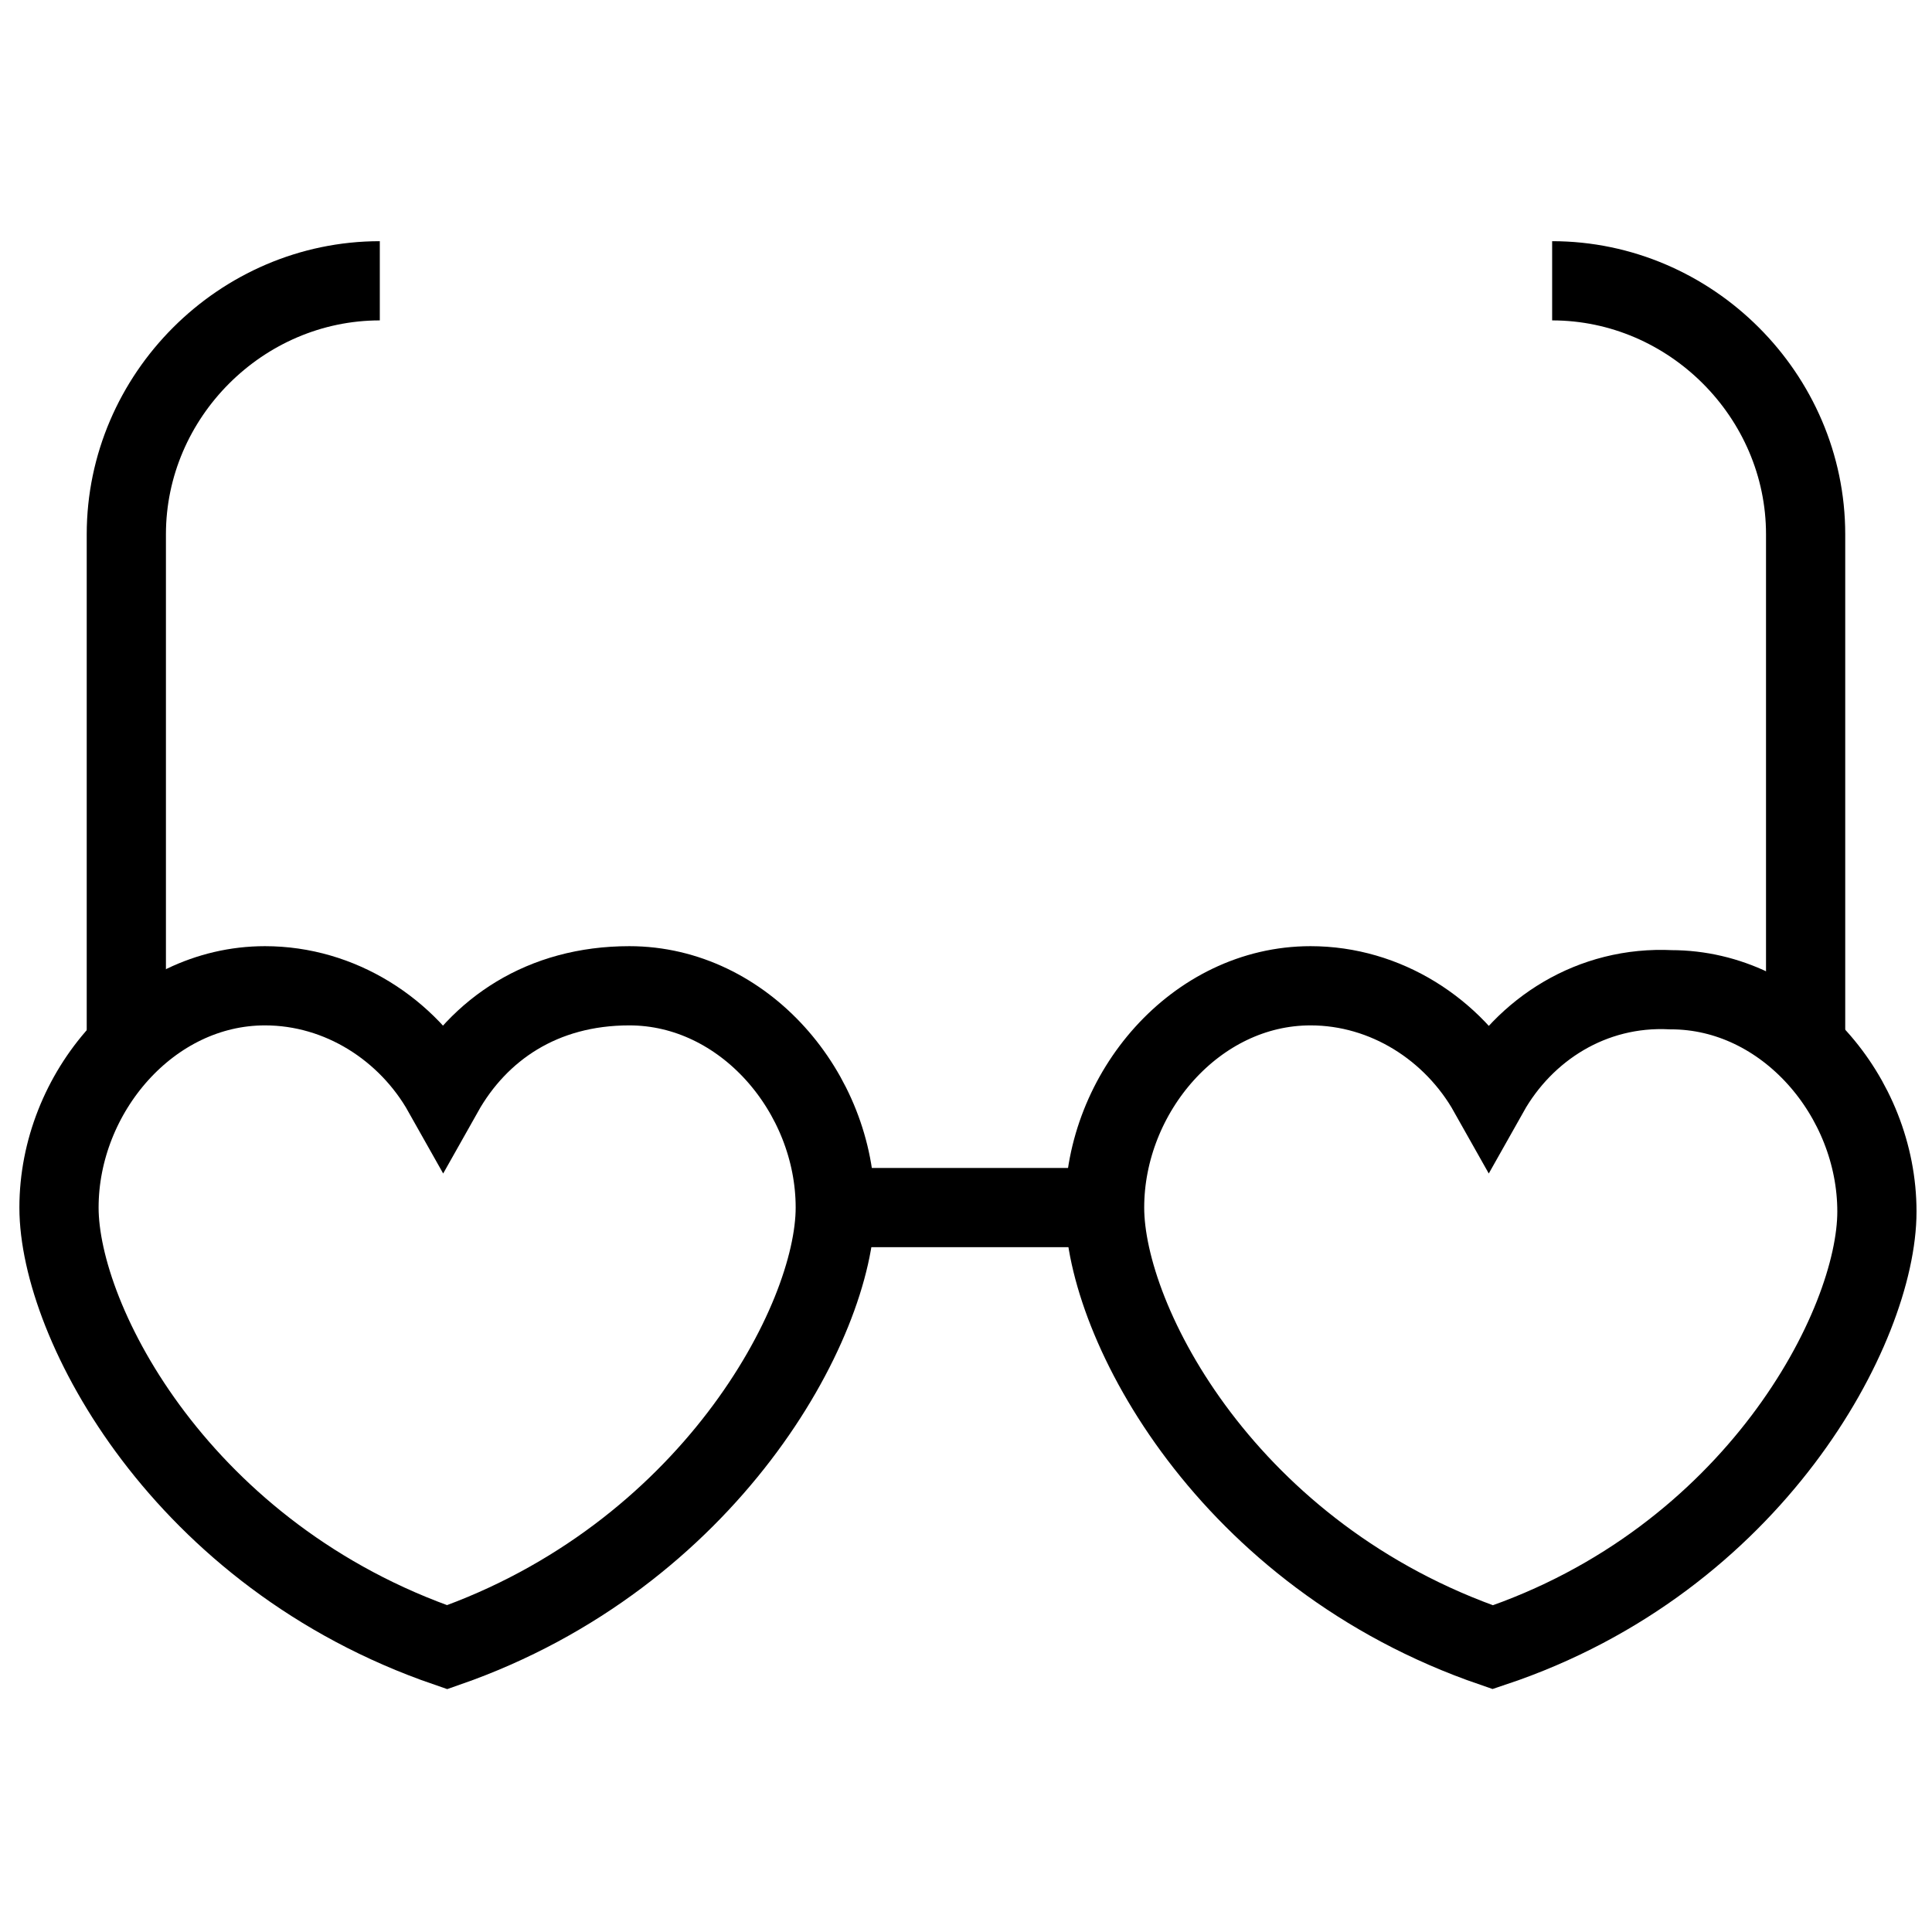 <?xml version="1.0" encoding="UTF-8"?>
<!-- Uploaded to: ICON Repo, www.svgrepo.com, Generator: ICON Repo Mixer Tools -->
<svg width="800px" height="800px" version="1.1" viewBox="144 144 512 512" xmlns="http://www.w3.org/2000/svg">
 <defs>
  <clipPath id="c">
   <path d="m148.09 148.09h503.81v503.81h-503.81z"/>
  </clipPath>
  <clipPath id="b">
   <path d="m148.09 148.09h393.91v503.81h-393.91z"/>
  </clipPath>
  <clipPath id="a">
   <path d="m258 148.09h393.9v503.81h-393.9z"/>
  </clipPath>
 </defs>
 <g clip-path="url(#c)" fill="none" stroke="#000000" stroke-miterlimit="10" stroke-width="2">
  <path transform="matrix(10.496 0 0 10.496 148.09 148.09)" d="m10.8 27.2c-0.9-1.6-2.6-2.7-4.5-2.7-2.9 0-5.2 2.7-5.2 5.6 0 2.9 3.1 8.8 9.8 11.1 6.6-2.3 9.8-8.2 9.8-11.1 0-2.9-2.3-5.6-5.2-5.6-2.2 0-3.8 1.1-4.7 2.7z"/>
  <path transform="matrix(10.496 0 0 10.496 148.09 148.09)" d="m37.2 27.2c-0.9-1.6-2.6-2.7-4.5-2.7-2.9 0-5.2 2.7-5.2 5.6 0 2.9 3.1 8.8 9.8 11.1 6.6-2.2 9.7-8.1 9.7-11 0-2.9-2.3-5.6-5.2-5.6-2-0.1-3.7 1-4.6 2.6z"/>
 </g>
 <path transform="matrix(10.496 0 0 10.496 148.09 148.09)" d="m20.5 30.1h7" fill="none" stroke="#000000" stroke-miterlimit="10" stroke-width="2"/>
 <g clip-path="url(#b)">
  <path transform="matrix(10.496 0 0 10.496 148.09 148.09)" d="m2.8 25.8v-12.7c0-3.5 2.9-6.4 6.4-6.4" fill="none" stroke="#000000" stroke-miterlimit="10" stroke-width="2"/>
 </g>
 <g clip-path="url(#a)">
  <path transform="matrix(10.496 0 0 10.496 148.09 148.09)" d="m45.2 25.8v-12.7c0-3.5-2.9-6.4-6.4-6.4" fill="none" stroke="#000000" stroke-miterlimit="10" stroke-width="2"/>
 </g>
</svg>
